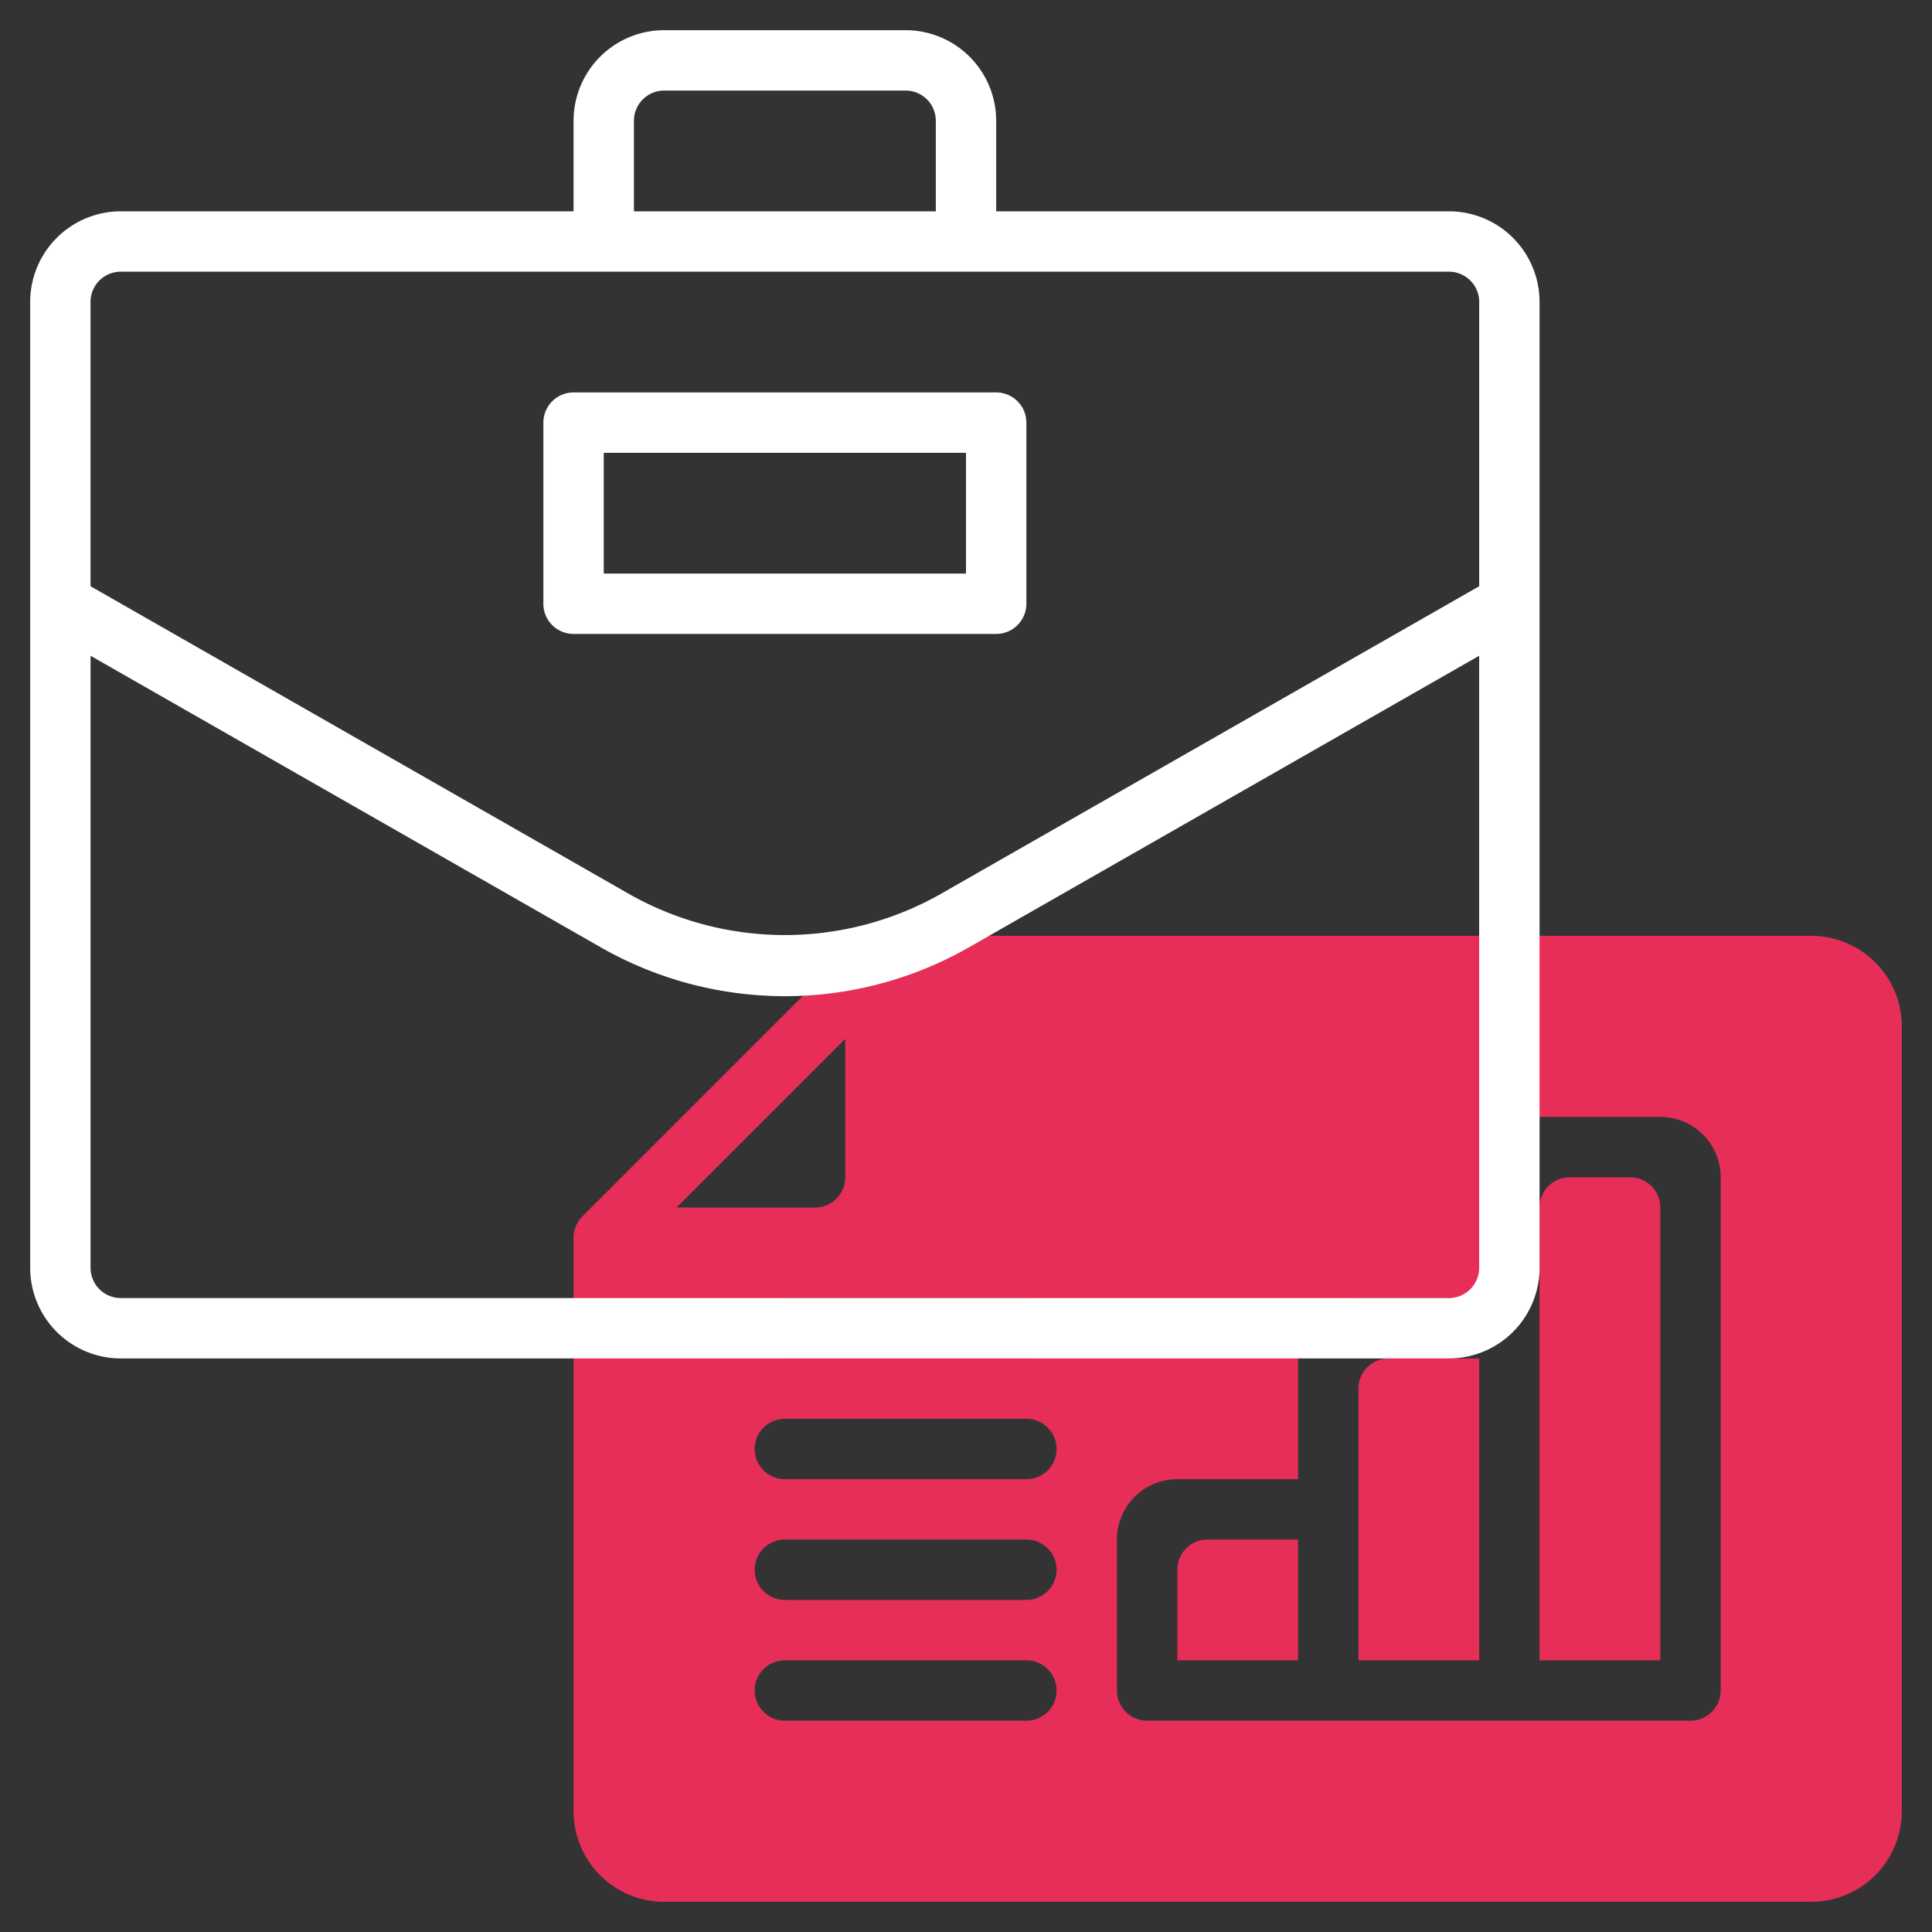 <?xml version="1.0" encoding="UTF-8"?> <svg xmlns="http://www.w3.org/2000/svg" xmlns:xlink="http://www.w3.org/1999/xlink" xmlns:svgjs="http://svgjs.com/svgjs" width="512" height="512" x="0" y="0" viewBox="0 0 64 64" style="enable-background:new 0 0 512 512" xml:space="preserve" class=""><rect x="0" y="0" width="64" height="64" fill="#333333" stroke="none"/> <g> <g fill="#c4a2fc"> <path d="m39 52v3h4v-4h-3a1 1 0 0 0 -1 1z" fill="#e62e59" data-original="#c4a2fc"></path> <path d="m45 46v9h4v-10h-3a1 1 0 0 0 -1 1z" fill="#e62e59" data-original="#c4a2fc"></path> <path d="m60 31h-31a1.006 1.006 0 0 0 -.708.294l-8.998 8.998a1.007 1.007 0 0 0 -.294.708v19a3.003 3.003 0 0 0 3 3h38a3.003 3.003 0 0 0 3-3v-26a3.003 3.003 0 0 0 -3-3zm-32 3.414v4.586a1.001 1.001 0 0 1 -1 1h-4.586zm6 22.586h-8a1 1 0 0 1 0-2h8a1 1 0 0 1 0 2zm0-4h-8a1 1 0 0 1 0-2h8a1 1 0 0 1 0 2zm0-4h-8a1 1 0 0 1 0-2h8a1 1 0 0 1 0 2zm0-4h-8a1 1 0 0 1 0-2h8a1 1 0 0 1 0 2zm23 11a1 1 0 0 1 -1 1h-18a1 1 0 0 1 -1-1v-5a2 2 0 0 1 2-2h4v-4a2 2 0 0 1 2-2h4v-4a2 2 0 0 1 2-2h4a2 2 0 0 1 2 2z" fill="#e62e59" data-original="#c4a2fc"></path> <path d="m54 39h-2a1 1 0 0 0 -1 1v15h4v-15a1 1 0 0 0 -1-1z" fill="#e62e59" data-original="#c4a2fc"></path> </g> <path d="m48 7h-15v-3a3.003 3.003 0 0 0 -3-3h-8a3.003 3.003 0 0 0 -3 3v3h-15a3.003 3.003 0 0 0 -3 3v32a3.003 3.003 0 0 0 3 3h44a3.003 3.003 0 0 0 3-3v-32a3.003 3.003 0 0 0 -3-3zm-27-3a1.001 1.001 0 0 1 1-1h8a1.001 1.001 0 0 1 1 1v3h-10zm-17 5h44a1.001 1.001 0 0 1 1 1v9.42l-17.892 10.224a10.47 10.47 0 0 1 -10.217 0l-17.892-10.224v-9.42a1.001 1.001 0 0 1 1-1zm44 34h-44a1.001 1.001 0 0 1 -1-1v-20.277l16.899 9.657a12.299 12.299 0 0 0 12.201 0l16.899-9.657v20.277a1.001 1.001 0 0 1 -1 1z" fill="#ffffff" data-original="#151a6a" class=""></path> <path d="m19 21h14a1.0 1 0 0 0 1-1v-6a1.0 1 0 0 0 -1-1h-14a1.0 1 0 0 0 -1 1v6a1.0 1 0 0 0 1 1zm1-6h12v4h-12z" fill="#ffffff" data-original="#151a6a" class=""></path> </g> </svg> 